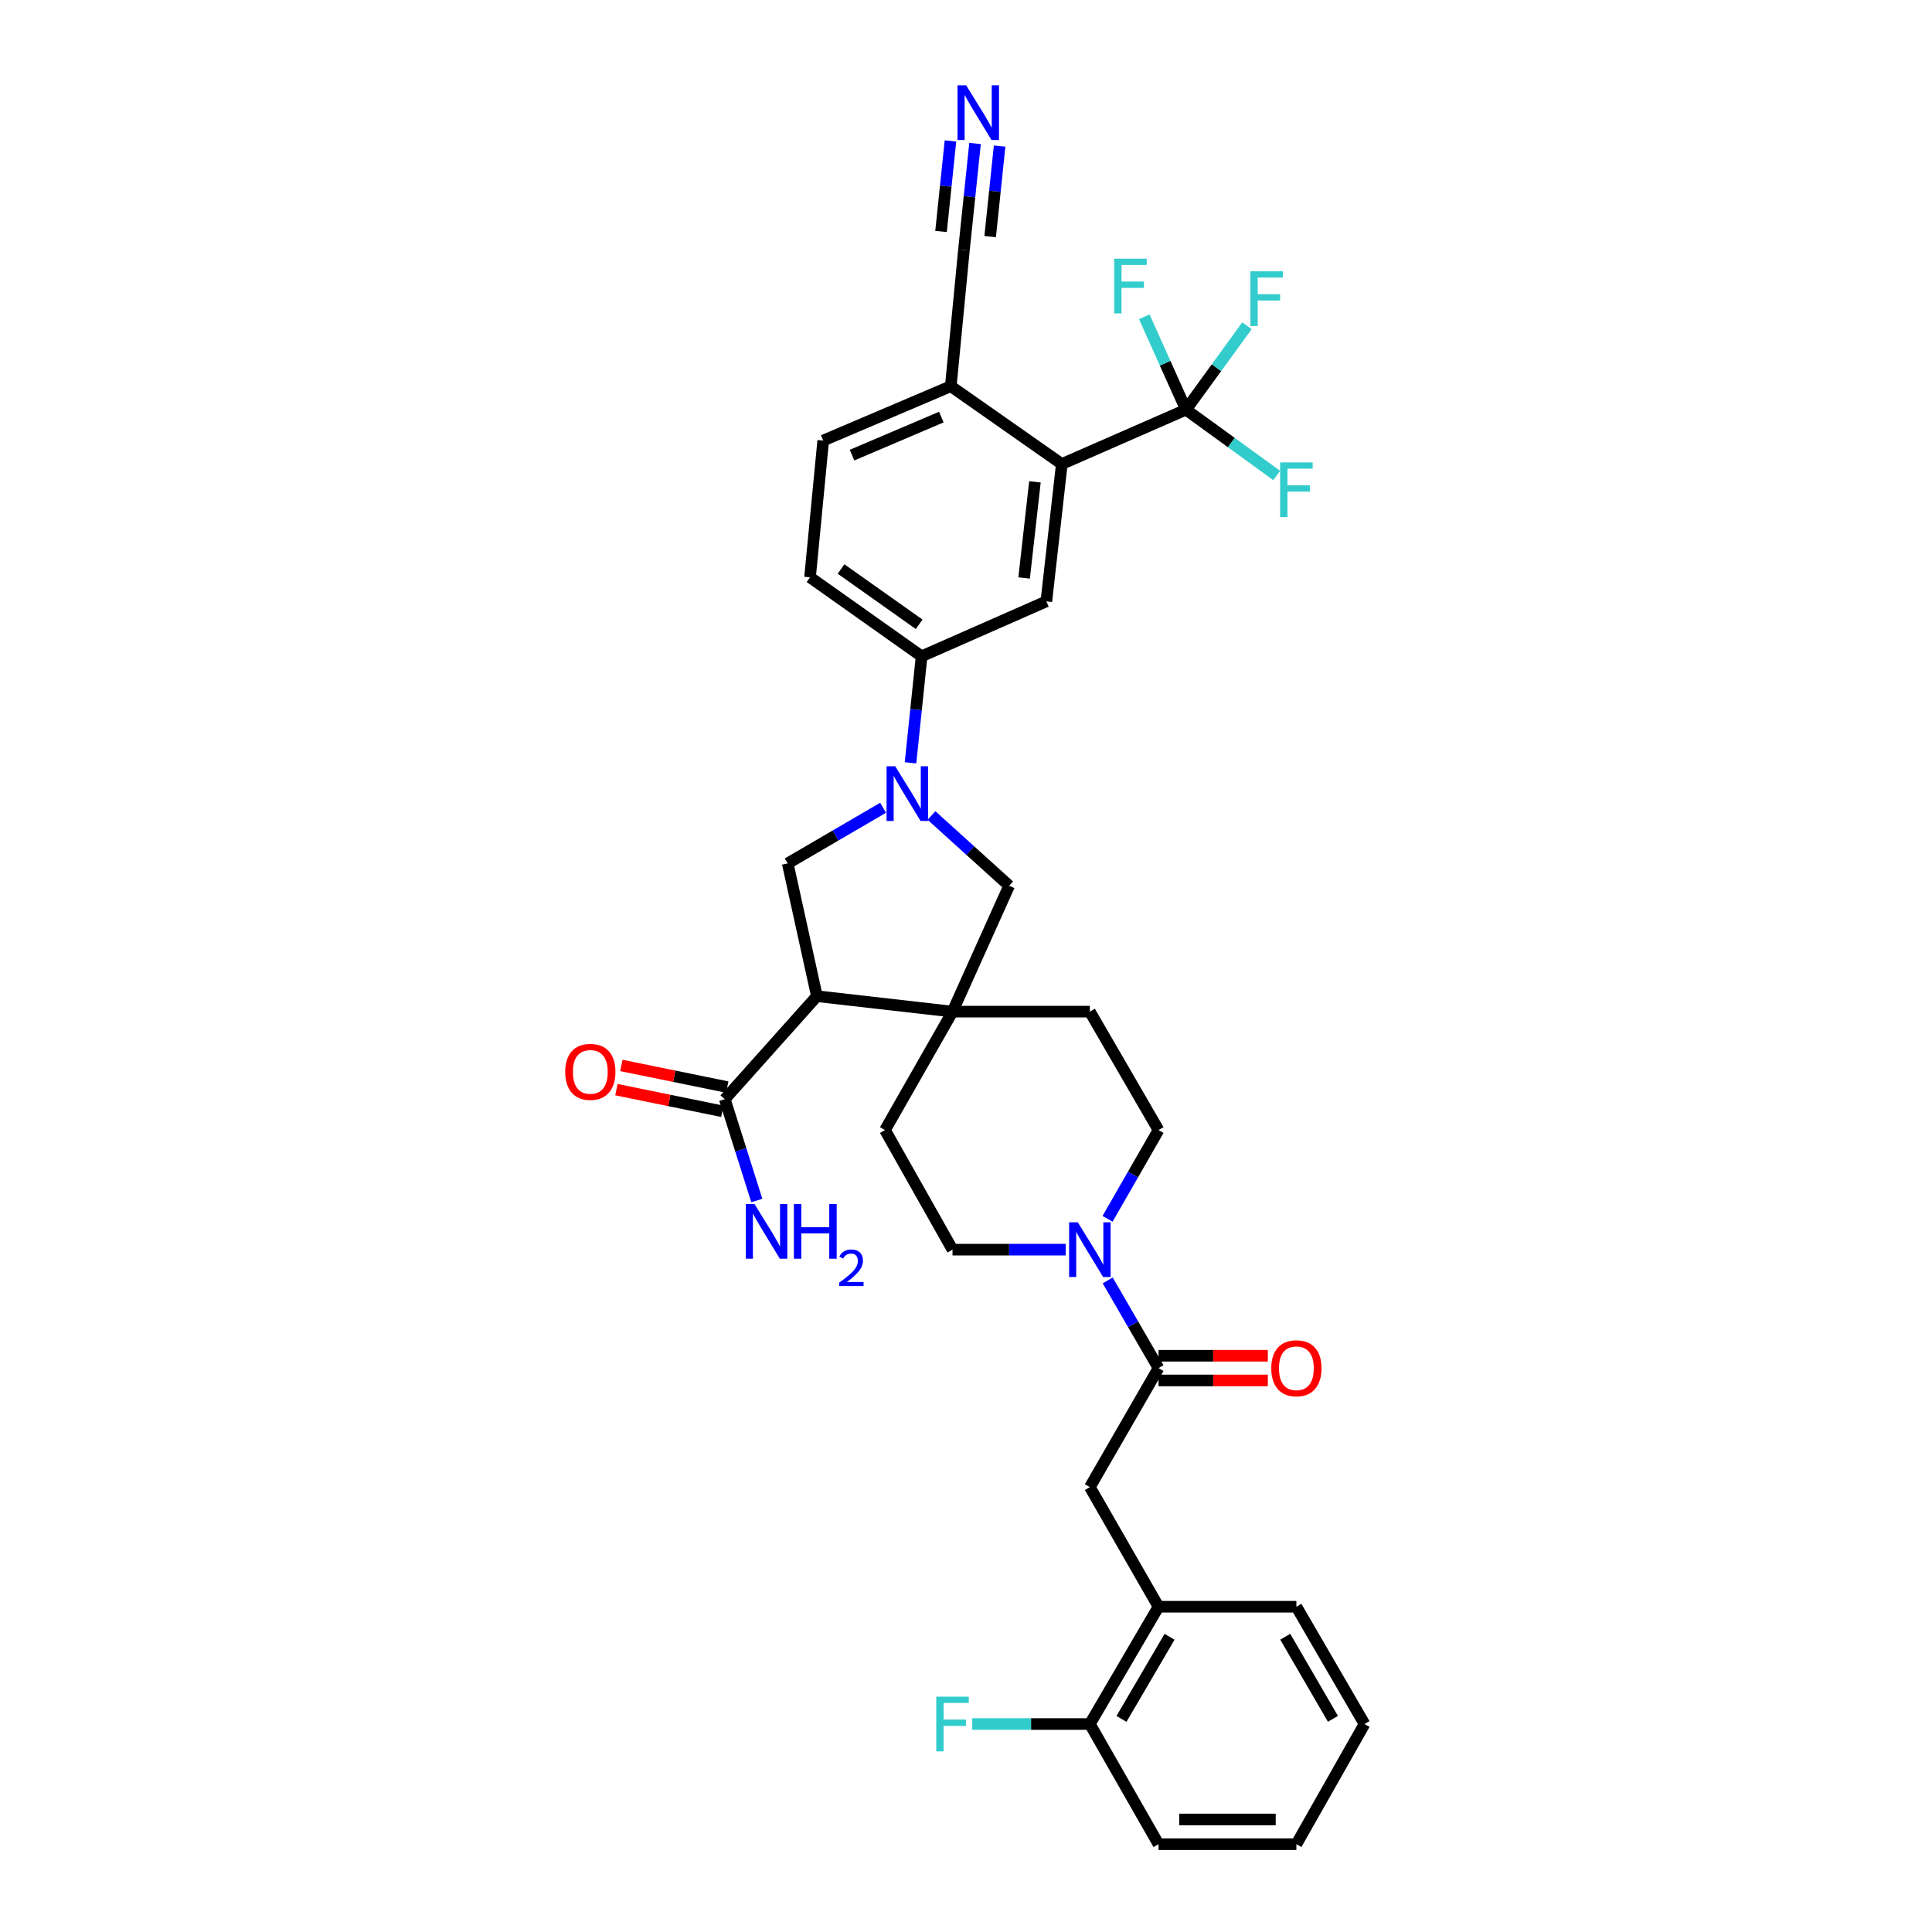 <?xml version='1.0' encoding='iso-8859-1'?>
<svg version='1.1' baseProfile='full'
              xmlns='http://www.w3.org/2000/svg'
                      xmlns:rdkit='http://www.rdkit.org/xml'
                      xmlns:xlink='http://www.w3.org/1999/xlink'
                  xml:space='preserve'
width='1000px' height='1000px' viewBox='0 0 1000 1000'>
<!-- END OF HEADER -->
<rect style='opacity:1.0;fill:#FFFFFF;stroke:none' width='1000' height='1000' x='0' y='0'> </rect>
<path class='bond-1' d='M 422.824,515.62 L 493.022,523.619' style='fill:none;fill-rule:evenodd;stroke:#000000;stroke-width:6px;stroke-linecap:butt;stroke-linejoin:miter;stroke-opacity:1' />
<path class='bond-3' d='M 422.824,515.62 L 407.715,446.907' style='fill:none;fill-rule:evenodd;stroke:#000000;stroke-width:6px;stroke-linecap:butt;stroke-linejoin:miter;stroke-opacity:1' />
<path class='bond-7' d='M 422.824,515.62 L 375.145,568.933' style='fill:none;fill-rule:evenodd;stroke:#000000;stroke-width:6px;stroke-linecap:butt;stroke-linejoin:miter;stroke-opacity:1' />
<path class='bond-0' d='M 457.091,418.091 L 432.403,432.499' style='fill:none;fill-rule:evenodd;stroke:#0000FF;stroke-width:6px;stroke-linecap:butt;stroke-linejoin:miter;stroke-opacity:1' />
<path class='bond-0' d='M 432.403,432.499 L 407.715,446.907' style='fill:none;fill-rule:evenodd;stroke:#000000;stroke-width:6px;stroke-linecap:butt;stroke-linejoin:miter;stroke-opacity:1' />
<path class='bond-8' d='M 471.282,394.831 L 474.15,367.265' style='fill:none;fill-rule:evenodd;stroke:#0000FF;stroke-width:6px;stroke-linecap:butt;stroke-linejoin:miter;stroke-opacity:1' />
<path class='bond-8' d='M 474.15,367.265 L 477.018,339.699' style='fill:none;fill-rule:evenodd;stroke:#000000;stroke-width:6px;stroke-linecap:butt;stroke-linejoin:miter;stroke-opacity:1' />
<path class='bond-34' d='M 482.14,422.1 L 502.235,440.279' style='fill:none;fill-rule:evenodd;stroke:#0000FF;stroke-width:6px;stroke-linecap:butt;stroke-linejoin:miter;stroke-opacity:1' />
<path class='bond-34' d='M 502.235,440.279 L 522.331,458.457' style='fill:none;fill-rule:evenodd;stroke:#000000;stroke-width:6px;stroke-linecap:butt;stroke-linejoin:miter;stroke-opacity:1' />
<path class='bond-9' d='M 493.022,523.619 L 522.331,458.457' style='fill:none;fill-rule:evenodd;stroke:#000000;stroke-width:6px;stroke-linecap:butt;stroke-linejoin:miter;stroke-opacity:1' />
<path class='bond-16' d='M 493.022,523.619 L 458.072,584.923' style='fill:none;fill-rule:evenodd;stroke:#000000;stroke-width:6px;stroke-linecap:butt;stroke-linejoin:miter;stroke-opacity:1' />
<path class='bond-17' d='M 493.022,523.619 L 564.108,523.619' style='fill:none;fill-rule:evenodd;stroke:#000000;stroke-width:6px;stroke-linecap:butt;stroke-linejoin:miter;stroke-opacity:1' />
<path class='bond-2' d='M 613.862,212.04 L 549.588,240.177' style='fill:none;fill-rule:evenodd;stroke:#000000;stroke-width:6px;stroke-linecap:butt;stroke-linejoin:miter;stroke-opacity:1' />
<path class='bond-25' d='M 613.862,212.04 L 629.641,190.327' style='fill:none;fill-rule:evenodd;stroke:#000000;stroke-width:6px;stroke-linecap:butt;stroke-linejoin:miter;stroke-opacity:1' />
<path class='bond-25' d='M 629.641,190.327 L 645.421,168.615' style='fill:none;fill-rule:evenodd;stroke:#33CCCC;stroke-width:6px;stroke-linecap:butt;stroke-linejoin:miter;stroke-opacity:1' />
<path class='bond-26' d='M 613.862,212.04 L 603.068,188.005' style='fill:none;fill-rule:evenodd;stroke:#000000;stroke-width:6px;stroke-linecap:butt;stroke-linejoin:miter;stroke-opacity:1' />
<path class='bond-26' d='M 603.068,188.005 L 592.274,163.971' style='fill:none;fill-rule:evenodd;stroke:#33CCCC;stroke-width:6px;stroke-linecap:butt;stroke-linejoin:miter;stroke-opacity:1' />
<path class='bond-27' d='M 613.862,212.04 L 637.343,229.077' style='fill:none;fill-rule:evenodd;stroke:#000000;stroke-width:6px;stroke-linecap:butt;stroke-linejoin:miter;stroke-opacity:1' />
<path class='bond-27' d='M 637.343,229.077 L 660.825,246.114' style='fill:none;fill-rule:evenodd;stroke:#33CCCC;stroke-width:6px;stroke-linecap:butt;stroke-linejoin:miter;stroke-opacity:1' />
<path class='bond-4' d='M 599.647,708.128 L 586.495,685.438' style='fill:none;fill-rule:evenodd;stroke:#000000;stroke-width:6px;stroke-linecap:butt;stroke-linejoin:miter;stroke-opacity:1' />
<path class='bond-4' d='M 586.495,685.438 L 573.343,662.748' style='fill:none;fill-rule:evenodd;stroke:#0000FF;stroke-width:6px;stroke-linecap:butt;stroke-linejoin:miter;stroke-opacity:1' />
<path class='bond-12' d='M 599.647,708.128 L 564.108,769.731' style='fill:none;fill-rule:evenodd;stroke:#000000;stroke-width:6px;stroke-linecap:butt;stroke-linejoin:miter;stroke-opacity:1' />
<path class='bond-20' d='M 599.647,714.521 L 627.937,714.521' style='fill:none;fill-rule:evenodd;stroke:#000000;stroke-width:6px;stroke-linecap:butt;stroke-linejoin:miter;stroke-opacity:1' />
<path class='bond-20' d='M 627.937,714.521 L 656.226,714.521' style='fill:none;fill-rule:evenodd;stroke:#FF0000;stroke-width:6px;stroke-linecap:butt;stroke-linejoin:miter;stroke-opacity:1' />
<path class='bond-20' d='M 599.647,701.735 L 627.937,701.735' style='fill:none;fill-rule:evenodd;stroke:#000000;stroke-width:6px;stroke-linecap:butt;stroke-linejoin:miter;stroke-opacity:1' />
<path class='bond-20' d='M 627.937,701.735 L 656.226,701.735' style='fill:none;fill-rule:evenodd;stroke:#FF0000;stroke-width:6px;stroke-linecap:butt;stroke-linejoin:miter;stroke-opacity:1' />
<path class='bond-5' d='M 549.588,240.177 L 541.589,311.256' style='fill:none;fill-rule:evenodd;stroke:#000000;stroke-width:6px;stroke-linecap:butt;stroke-linejoin:miter;stroke-opacity:1' />
<path class='bond-5' d='M 535.682,249.409 L 530.083,299.164' style='fill:none;fill-rule:evenodd;stroke:#000000;stroke-width:6px;stroke-linecap:butt;stroke-linejoin:miter;stroke-opacity:1' />
<path class='bond-36' d='M 549.588,240.177 L 492.127,199.9' style='fill:none;fill-rule:evenodd;stroke:#000000;stroke-width:6px;stroke-linecap:butt;stroke-linejoin:miter;stroke-opacity:1' />
<path class='bond-6' d='M 573.263,630.872 L 586.455,607.898' style='fill:none;fill-rule:evenodd;stroke:#0000FF;stroke-width:6px;stroke-linecap:butt;stroke-linejoin:miter;stroke-opacity:1' />
<path class='bond-6' d='M 586.455,607.898 L 599.647,584.923' style='fill:none;fill-rule:evenodd;stroke:#000000;stroke-width:6px;stroke-linecap:butt;stroke-linejoin:miter;stroke-opacity:1' />
<path class='bond-35' d='M 551.591,646.817 L 522.306,646.817' style='fill:none;fill-rule:evenodd;stroke:#0000FF;stroke-width:6px;stroke-linecap:butt;stroke-linejoin:miter;stroke-opacity:1' />
<path class='bond-35' d='M 522.306,646.817 L 493.022,646.817' style='fill:none;fill-rule:evenodd;stroke:#000000;stroke-width:6px;stroke-linecap:butt;stroke-linejoin:miter;stroke-opacity:1' />
<path class='bond-21' d='M 376.424,562.669 L 349.015,557.071' style='fill:none;fill-rule:evenodd;stroke:#000000;stroke-width:6px;stroke-linecap:butt;stroke-linejoin:miter;stroke-opacity:1' />
<path class='bond-21' d='M 349.015,557.071 L 321.606,551.472' style='fill:none;fill-rule:evenodd;stroke:#FF0000;stroke-width:6px;stroke-linecap:butt;stroke-linejoin:miter;stroke-opacity:1' />
<path class='bond-21' d='M 373.865,575.197 L 346.456,569.598' style='fill:none;fill-rule:evenodd;stroke:#000000;stroke-width:6px;stroke-linecap:butt;stroke-linejoin:miter;stroke-opacity:1' />
<path class='bond-21' d='M 346.456,569.598 L 319.047,564' style='fill:none;fill-rule:evenodd;stroke:#FF0000;stroke-width:6px;stroke-linecap:butt;stroke-linejoin:miter;stroke-opacity:1' />
<path class='bond-28' d='M 375.145,568.933 L 383.435,595.16' style='fill:none;fill-rule:evenodd;stroke:#000000;stroke-width:6px;stroke-linecap:butt;stroke-linejoin:miter;stroke-opacity:1' />
<path class='bond-28' d='M 383.435,595.16 L 391.725,621.387' style='fill:none;fill-rule:evenodd;stroke:#0000FF;stroke-width:6px;stroke-linecap:butt;stroke-linejoin:miter;stroke-opacity:1' />
<path class='bond-10' d='M 477.018,339.699 L 541.589,311.256' style='fill:none;fill-rule:evenodd;stroke:#000000;stroke-width:6px;stroke-linecap:butt;stroke-linejoin:miter;stroke-opacity:1' />
<path class='bond-23' d='M 477.018,339.699 L 419.272,298.818' style='fill:none;fill-rule:evenodd;stroke:#000000;stroke-width:6px;stroke-linecap:butt;stroke-linejoin:miter;stroke-opacity:1' />
<path class='bond-23' d='M 475.744,323.131 L 435.322,294.514' style='fill:none;fill-rule:evenodd;stroke:#000000;stroke-width:6px;stroke-linecap:butt;stroke-linejoin:miter;stroke-opacity:1' />
<path class='bond-11' d='M 504.679,74.271 L 501.806,101.837' style='fill:none;fill-rule:evenodd;stroke:#0000FF;stroke-width:6px;stroke-linecap:butt;stroke-linejoin:miter;stroke-opacity:1' />
<path class='bond-11' d='M 501.806,101.837 L 498.932,129.404' style='fill:none;fill-rule:evenodd;stroke:#000000;stroke-width:6px;stroke-linecap:butt;stroke-linejoin:miter;stroke-opacity:1' />
<path class='bond-11' d='M 491.961,72.946 L 489.519,96.377' style='fill:none;fill-rule:evenodd;stroke:#0000FF;stroke-width:6px;stroke-linecap:butt;stroke-linejoin:miter;stroke-opacity:1' />
<path class='bond-11' d='M 489.519,96.377 L 487.077,119.808' style='fill:none;fill-rule:evenodd;stroke:#000000;stroke-width:6px;stroke-linecap:butt;stroke-linejoin:miter;stroke-opacity:1' />
<path class='bond-11' d='M 517.397,75.597 L 514.954,99.028' style='fill:none;fill-rule:evenodd;stroke:#0000FF;stroke-width:6px;stroke-linecap:butt;stroke-linejoin:miter;stroke-opacity:1' />
<path class='bond-11' d='M 514.954,99.028 L 512.512,122.459' style='fill:none;fill-rule:evenodd;stroke:#000000;stroke-width:6px;stroke-linecap:butt;stroke-linejoin:miter;stroke-opacity:1' />
<path class='bond-15' d='M 564.108,769.731 L 599.647,831.639' style='fill:none;fill-rule:evenodd;stroke:#000000;stroke-width:6px;stroke-linecap:butt;stroke-linejoin:miter;stroke-opacity:1' />
<path class='bond-13' d='M 498.932,129.404 L 492.127,199.9' style='fill:none;fill-rule:evenodd;stroke:#000000;stroke-width:6px;stroke-linecap:butt;stroke-linejoin:miter;stroke-opacity:1' />
<path class='bond-14' d='M 492.127,199.9 L 426.092,228.03' style='fill:none;fill-rule:evenodd;stroke:#000000;stroke-width:6px;stroke-linecap:butt;stroke-linejoin:miter;stroke-opacity:1' />
<path class='bond-14' d='M 487.233,215.883 L 441.008,235.574' style='fill:none;fill-rule:evenodd;stroke:#000000;stroke-width:6px;stroke-linecap:butt;stroke-linejoin:miter;stroke-opacity:1' />
<path class='bond-22' d='M 599.647,831.639 L 564.108,892.353' style='fill:none;fill-rule:evenodd;stroke:#000000;stroke-width:6px;stroke-linecap:butt;stroke-linejoin:miter;stroke-opacity:1' />
<path class='bond-22' d='M 605.351,847.205 L 580.474,889.705' style='fill:none;fill-rule:evenodd;stroke:#000000;stroke-width:6px;stroke-linecap:butt;stroke-linejoin:miter;stroke-opacity:1' />
<path class='bond-30' d='M 599.647,831.639 L 671.01,831.639' style='fill:none;fill-rule:evenodd;stroke:#000000;stroke-width:6px;stroke-linecap:butt;stroke-linejoin:miter;stroke-opacity:1' />
<path class='bond-18' d='M 458.072,584.923 L 493.022,646.817' style='fill:none;fill-rule:evenodd;stroke:#000000;stroke-width:6px;stroke-linecap:butt;stroke-linejoin:miter;stroke-opacity:1' />
<path class='bond-19' d='M 564.108,523.619 L 599.647,584.923' style='fill:none;fill-rule:evenodd;stroke:#000000;stroke-width:6px;stroke-linecap:butt;stroke-linejoin:miter;stroke-opacity:1' />
<path class='bond-29' d='M 564.108,892.353 L 533.663,892.353' style='fill:none;fill-rule:evenodd;stroke:#000000;stroke-width:6px;stroke-linecap:butt;stroke-linejoin:miter;stroke-opacity:1' />
<path class='bond-29' d='M 533.663,892.353 L 503.219,892.353' style='fill:none;fill-rule:evenodd;stroke:#33CCCC;stroke-width:6px;stroke-linecap:butt;stroke-linejoin:miter;stroke-opacity:1' />
<path class='bond-31' d='M 564.108,892.353 L 599.647,954.545' style='fill:none;fill-rule:evenodd;stroke:#000000;stroke-width:6px;stroke-linecap:butt;stroke-linejoin:miter;stroke-opacity:1' />
<path class='bond-24' d='M 419.272,298.818 L 426.092,228.03' style='fill:none;fill-rule:evenodd;stroke:#000000;stroke-width:6px;stroke-linecap:butt;stroke-linejoin:miter;stroke-opacity:1' />
<path class='bond-32' d='M 671.01,831.639 L 706.265,892.353' style='fill:none;fill-rule:evenodd;stroke:#000000;stroke-width:6px;stroke-linecap:butt;stroke-linejoin:miter;stroke-opacity:1' />
<path class='bond-32' d='M 665.241,847.167 L 689.92,889.667' style='fill:none;fill-rule:evenodd;stroke:#000000;stroke-width:6px;stroke-linecap:butt;stroke-linejoin:miter;stroke-opacity:1' />
<path class='bond-37' d='M 599.647,954.545 L 671.01,954.545' style='fill:none;fill-rule:evenodd;stroke:#000000;stroke-width:6px;stroke-linecap:butt;stroke-linejoin:miter;stroke-opacity:1' />
<path class='bond-37' d='M 610.352,941.759 L 660.306,941.759' style='fill:none;fill-rule:evenodd;stroke:#000000;stroke-width:6px;stroke-linecap:butt;stroke-linejoin:miter;stroke-opacity:1' />
<path class='bond-33' d='M 706.265,892.353 L 671.01,954.545' style='fill:none;fill-rule:evenodd;stroke:#000000;stroke-width:6px;stroke-linecap:butt;stroke-linejoin:miter;stroke-opacity:1' />
<path  class='atom-1' d='M 463.363 396.618
L 472.643 411.618
Q 473.563 413.098, 475.043 415.778
Q 476.523 418.458, 476.603 418.618
L 476.603 396.618
L 480.363 396.618
L 480.363 424.938
L 476.483 424.938
L 466.523 408.538
Q 465.363 406.618, 464.123 404.418
Q 462.923 402.218, 462.563 401.538
L 462.563 424.938
L 458.883 424.938
L 458.883 396.618
L 463.363 396.618
' fill='#0000FF'/>
<path  class='atom-7' d='M 557.848 632.657
L 567.128 647.657
Q 568.048 649.137, 569.528 651.817
Q 571.008 654.497, 571.088 654.657
L 571.088 632.657
L 574.848 632.657
L 574.848 660.977
L 570.968 660.977
L 561.008 644.577
Q 559.848 642.657, 558.608 640.457
Q 557.408 638.257, 557.048 637.577
L 557.048 660.977
L 553.368 660.977
L 553.368 632.657
L 557.848 632.657
' fill='#0000FF'/>
<path  class='atom-12' d='M 500.081 44.165
L 509.361 59.165
Q 510.281 60.645, 511.761 63.325
Q 513.241 66.005, 513.321 66.165
L 513.321 44.165
L 517.081 44.165
L 517.081 72.485
L 513.201 72.485
L 503.241 56.085
Q 502.081 54.165, 500.841 51.965
Q 499.641 49.765, 499.281 49.085
L 499.281 72.485
L 495.601 72.485
L 495.601 44.165
L 500.081 44.165
' fill='#0000FF'/>
<path  class='atom-21' d='M 658.01 708.208
Q 658.01 701.408, 661.37 697.608
Q 664.73 693.808, 671.01 693.808
Q 677.29 693.808, 680.65 697.608
Q 684.01 701.408, 684.01 708.208
Q 684.01 715.088, 680.61 719.008
Q 677.21 722.888, 671.01 722.888
Q 664.77 722.888, 661.37 719.008
Q 658.01 715.128, 658.01 708.208
M 671.01 719.688
Q 675.33 719.688, 677.65 716.808
Q 680.01 713.888, 680.01 708.208
Q 680.01 702.648, 677.65 699.848
Q 675.33 697.008, 671.01 697.008
Q 666.69 697.008, 664.33 699.808
Q 662.01 702.608, 662.01 708.208
Q 662.01 713.928, 664.33 716.808
Q 666.69 719.688, 671.01 719.688
' fill='#FF0000'/>
<path  class='atom-22' d='M 292.55 554.798
Q 292.55 547.998, 295.91 544.198
Q 299.27 540.398, 305.55 540.398
Q 311.83 540.398, 315.19 544.198
Q 318.55 547.998, 318.55 554.798
Q 318.55 561.678, 315.15 565.598
Q 311.75 569.478, 305.55 569.478
Q 299.31 569.478, 295.91 565.598
Q 292.55 561.718, 292.55 554.798
M 305.55 566.278
Q 309.87 566.278, 312.19 563.398
Q 314.55 560.478, 314.55 554.798
Q 314.55 549.238, 312.19 546.438
Q 309.87 543.598, 305.55 543.598
Q 301.23 543.598, 298.87 546.398
Q 296.55 549.198, 296.55 554.798
Q 296.55 560.518, 298.87 563.398
Q 301.23 566.278, 305.55 566.278
' fill='#FF0000'/>
<path  class='atom-26' d='M 647.197 140.426
L 664.037 140.426
L 664.037 143.666
L 650.997 143.666
L 650.997 152.266
L 662.597 152.266
L 662.597 155.546
L 650.997 155.546
L 650.997 168.746
L 647.197 168.746
L 647.197 140.426
' fill='#33CCCC'/>
<path  class='atom-27' d='M 576.707 133.898
L 593.547 133.898
L 593.547 137.138
L 580.507 137.138
L 580.507 145.738
L 592.107 145.738
L 592.107 149.018
L 580.507 149.018
L 580.507 162.218
L 576.707 162.218
L 576.707 133.898
' fill='#33CCCC'/>
<path  class='atom-28' d='M 662.59 239.344
L 679.43 239.344
L 679.43 242.584
L 666.39 242.584
L 666.39 251.184
L 677.99 251.184
L 677.99 254.464
L 666.39 254.464
L 666.39 267.664
L 662.59 267.664
L 662.59 239.344
' fill='#33CCCC'/>
<path  class='atom-29' d='M 390.508 623.181
L 399.788 638.181
Q 400.708 639.661, 402.188 642.341
Q 403.668 645.021, 403.748 645.181
L 403.748 623.181
L 407.508 623.181
L 407.508 651.501
L 403.628 651.501
L 393.668 635.101
Q 392.508 633.181, 391.268 630.981
Q 390.068 628.781, 389.708 628.101
L 389.708 651.501
L 386.028 651.501
L 386.028 623.181
L 390.508 623.181
' fill='#0000FF'/>
<path  class='atom-29' d='M 410.908 623.181
L 414.748 623.181
L 414.748 635.221
L 429.228 635.221
L 429.228 623.181
L 433.068 623.181
L 433.068 651.501
L 429.228 651.501
L 429.228 638.421
L 414.748 638.421
L 414.748 651.501
L 410.908 651.501
L 410.908 623.181
' fill='#0000FF'/>
<path  class='atom-29' d='M 434.441 650.507
Q 435.127 648.738, 436.764 647.761
Q 438.401 646.758, 440.671 646.758
Q 443.496 646.758, 445.08 648.289
Q 446.664 649.821, 446.664 652.54
Q 446.664 655.312, 444.605 657.899
Q 442.572 660.486, 438.348 663.549
L 446.981 663.549
L 446.981 665.661
L 434.388 665.661
L 434.388 663.892
Q 437.873 661.41, 439.932 659.562
Q 442.018 657.714, 443.021 656.051
Q 444.024 654.388, 444.024 652.672
Q 444.024 650.877, 443.126 649.873
Q 442.229 648.87, 440.671 648.87
Q 439.166 648.87, 438.163 649.477
Q 437.16 650.085, 436.447 651.431
L 434.441 650.507
' fill='#0000FF'/>
<path  class='atom-30' d='M 484.602 878.193
L 501.442 878.193
L 501.442 881.433
L 488.402 881.433
L 488.402 890.033
L 500.002 890.033
L 500.002 893.313
L 488.402 893.313
L 488.402 906.513
L 484.602 906.513
L 484.602 878.193
' fill='#33CCCC'/>
</svg>

